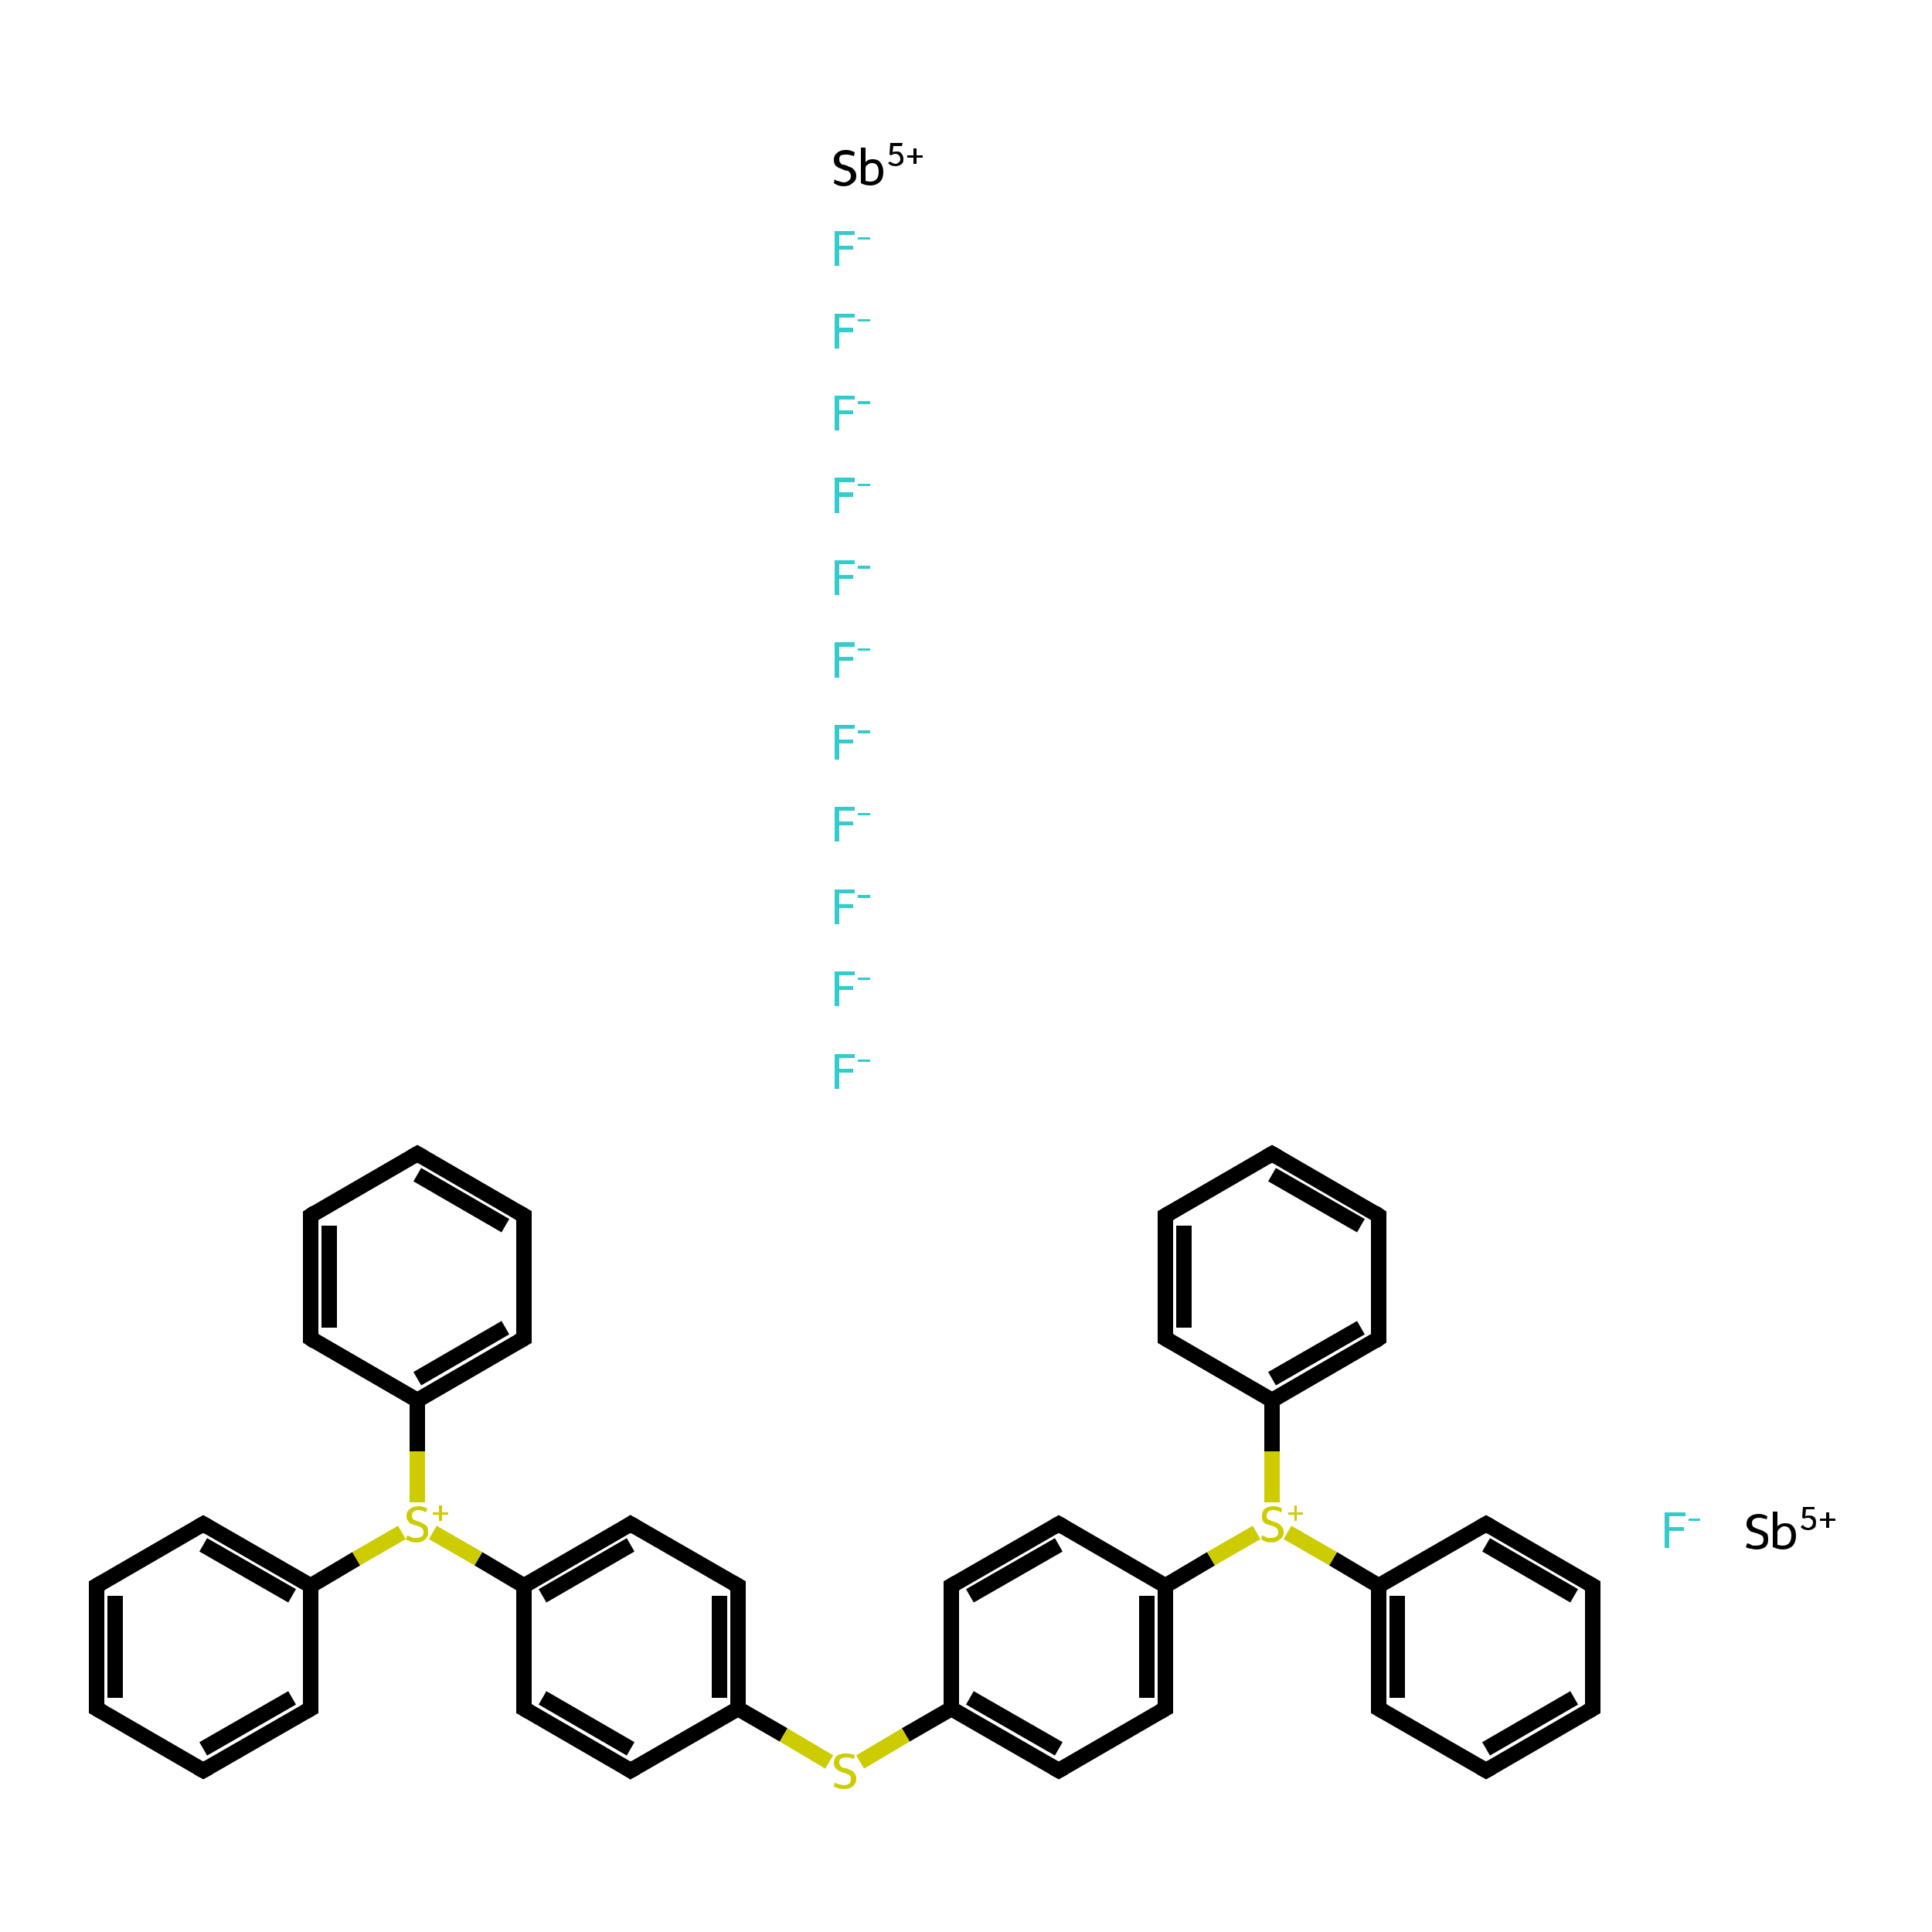 <?xml version='1.0' encoding='iso-8859-1'?>
<svg version='1.1' baseProfile='full'
              xmlns='http://www.w3.org/2000/svg'
                      xmlns:rdkit='http://www.rdkit.org/xml'
                      xmlns:xlink='http://www.w3.org/1999/xlink'
                  xml:space='preserve'
width='250px' height='250px' viewBox='0 0 250 250'>
<!-- END OF HEADER -->
<rect style='opacity:1.0;fill:#FFFFFF;stroke:none' width='250.0' height='250.0' x='0.0' y='0.0'> </rect>
<path class='bond-0 atom-0 atom-4' d='M 206.1,221.1 L 192.3,229.1' style='fill:none;fill-rule:evenodd;stroke:#000000;stroke-width:2.0px;stroke-linecap:butt;stroke-linejoin:miter;stroke-opacity:1' />
<path class='bond-0 atom-0 atom-4' d='M 203.7,219.7 L 192.3,226.3' style='fill:none;fill-rule:evenodd;stroke:#000000;stroke-width:2.0px;stroke-linecap:butt;stroke-linejoin:miter;stroke-opacity:1' />
<path class='bond-1 atom-0 atom-5' d='M 206.1,221.1 L 206.1,205.2' style='fill:none;fill-rule:evenodd;stroke:#000000;stroke-width:2.0px;stroke-linecap:butt;stroke-linejoin:miter;stroke-opacity:1' />
<path class='bond-2 atom-1 atom-6' d='M 164.6,149.3 L 178.4,157.3' style='fill:none;fill-rule:evenodd;stroke:#000000;stroke-width:2.0px;stroke-linecap:butt;stroke-linejoin:miter;stroke-opacity:1' />
<path class='bond-2 atom-1 atom-6' d='M 164.6,152.0 L 176.1,158.6' style='fill:none;fill-rule:evenodd;stroke:#000000;stroke-width:2.0px;stroke-linecap:butt;stroke-linejoin:miter;stroke-opacity:1' />
<path class='bond-3 atom-1 atom-7' d='M 164.6,149.3 L 150.8,157.3' style='fill:none;fill-rule:evenodd;stroke:#000000;stroke-width:2.0px;stroke-linecap:butt;stroke-linejoin:miter;stroke-opacity:1' />
<path class='bond-4 atom-2 atom-8' d='M 54.0,149.3 L 67.8,157.3' style='fill:none;fill-rule:evenodd;stroke:#000000;stroke-width:2.0px;stroke-linecap:butt;stroke-linejoin:miter;stroke-opacity:1' />
<path class='bond-4 atom-2 atom-8' d='M 54.0,152.0 L 65.4,158.6' style='fill:none;fill-rule:evenodd;stroke:#000000;stroke-width:2.0px;stroke-linecap:butt;stroke-linejoin:miter;stroke-opacity:1' />
<path class='bond-5 atom-2 atom-9' d='M 54.0,149.3 L 40.2,157.3' style='fill:none;fill-rule:evenodd;stroke:#000000;stroke-width:2.0px;stroke-linecap:butt;stroke-linejoin:miter;stroke-opacity:1' />
<path class='bond-6 atom-3 atom-10' d='M 12.5,221.1 L 12.5,205.2' style='fill:none;fill-rule:evenodd;stroke:#000000;stroke-width:2.0px;stroke-linecap:butt;stroke-linejoin:miter;stroke-opacity:1' />
<path class='bond-6 atom-3 atom-10' d='M 14.9,219.7 L 14.9,206.5' style='fill:none;fill-rule:evenodd;stroke:#000000;stroke-width:2.0px;stroke-linecap:butt;stroke-linejoin:miter;stroke-opacity:1' />
<path class='bond-7 atom-3 atom-11' d='M 12.5,221.1 L 26.3,229.1' style='fill:none;fill-rule:evenodd;stroke:#000000;stroke-width:2.0px;stroke-linecap:butt;stroke-linejoin:miter;stroke-opacity:1' />
<path class='bond-8 atom-4 atom-12' d='M 192.3,229.1 L 178.4,221.1' style='fill:none;fill-rule:evenodd;stroke:#000000;stroke-width:2.0px;stroke-linecap:butt;stroke-linejoin:miter;stroke-opacity:1' />
<path class='bond-9 atom-5 atom-13' d='M 206.1,205.2 L 192.3,197.2' style='fill:none;fill-rule:evenodd;stroke:#000000;stroke-width:2.0px;stroke-linecap:butt;stroke-linejoin:miter;stroke-opacity:1' />
<path class='bond-9 atom-5 atom-13' d='M 203.7,206.5 L 192.3,199.9' style='fill:none;fill-rule:evenodd;stroke:#000000;stroke-width:2.0px;stroke-linecap:butt;stroke-linejoin:miter;stroke-opacity:1' />
<path class='bond-10 atom-6 atom-14' d='M 178.4,157.3 L 178.4,173.2' style='fill:none;fill-rule:evenodd;stroke:#000000;stroke-width:2.0px;stroke-linecap:butt;stroke-linejoin:miter;stroke-opacity:1' />
<path class='bond-11 atom-7 atom-15' d='M 150.8,157.3 L 150.8,173.2' style='fill:none;fill-rule:evenodd;stroke:#000000;stroke-width:2.0px;stroke-linecap:butt;stroke-linejoin:miter;stroke-opacity:1' />
<path class='bond-11 atom-7 atom-15' d='M 153.2,158.6 L 153.2,171.8' style='fill:none;fill-rule:evenodd;stroke:#000000;stroke-width:2.0px;stroke-linecap:butt;stroke-linejoin:miter;stroke-opacity:1' />
<path class='bond-12 atom-8 atom-16' d='M 67.8,157.3 L 67.8,173.2' style='fill:none;fill-rule:evenodd;stroke:#000000;stroke-width:2.0px;stroke-linecap:butt;stroke-linejoin:miter;stroke-opacity:1' />
<path class='bond-13 atom-9 atom-17' d='M 40.2,157.3 L 40.2,173.2' style='fill:none;fill-rule:evenodd;stroke:#000000;stroke-width:2.0px;stroke-linecap:butt;stroke-linejoin:miter;stroke-opacity:1' />
<path class='bond-13 atom-9 atom-17' d='M 42.6,158.6 L 42.6,171.8' style='fill:none;fill-rule:evenodd;stroke:#000000;stroke-width:2.0px;stroke-linecap:butt;stroke-linejoin:miter;stroke-opacity:1' />
<path class='bond-14 atom-10 atom-18' d='M 12.5,205.2 L 26.3,197.2' style='fill:none;fill-rule:evenodd;stroke:#000000;stroke-width:2.0px;stroke-linecap:butt;stroke-linejoin:miter;stroke-opacity:1' />
<path class='bond-15 atom-11 atom-19' d='M 26.3,229.1 L 40.2,221.1' style='fill:none;fill-rule:evenodd;stroke:#000000;stroke-width:2.0px;stroke-linecap:butt;stroke-linejoin:miter;stroke-opacity:1' />
<path class='bond-15 atom-11 atom-19' d='M 26.3,226.3 L 37.8,219.7' style='fill:none;fill-rule:evenodd;stroke:#000000;stroke-width:2.0px;stroke-linecap:butt;stroke-linejoin:miter;stroke-opacity:1' />
<path class='bond-16 atom-12 atom-30' d='M 178.4,221.1 L 178.4,205.2' style='fill:none;fill-rule:evenodd;stroke:#000000;stroke-width:2.0px;stroke-linecap:butt;stroke-linejoin:miter;stroke-opacity:1' />
<path class='bond-16 atom-12 atom-30' d='M 180.8,219.7 L 180.8,206.5' style='fill:none;fill-rule:evenodd;stroke:#000000;stroke-width:2.0px;stroke-linecap:butt;stroke-linejoin:miter;stroke-opacity:1' />
<path class='bond-17 atom-13 atom-30' d='M 192.3,197.2 L 178.4,205.2' style='fill:none;fill-rule:evenodd;stroke:#000000;stroke-width:2.0px;stroke-linecap:butt;stroke-linejoin:miter;stroke-opacity:1' />
<path class='bond-18 atom-14 atom-31' d='M 178.4,173.2 L 164.6,181.2' style='fill:none;fill-rule:evenodd;stroke:#000000;stroke-width:2.0px;stroke-linecap:butt;stroke-linejoin:miter;stroke-opacity:1' />
<path class='bond-18 atom-14 atom-31' d='M 176.1,171.8 L 164.6,178.4' style='fill:none;fill-rule:evenodd;stroke:#000000;stroke-width:2.0px;stroke-linecap:butt;stroke-linejoin:miter;stroke-opacity:1' />
<path class='bond-19 atom-15 atom-31' d='M 150.8,173.2 L 164.6,181.2' style='fill:none;fill-rule:evenodd;stroke:#000000;stroke-width:2.0px;stroke-linecap:butt;stroke-linejoin:miter;stroke-opacity:1' />
<path class='bond-20 atom-16 atom-32' d='M 67.8,173.2 L 54.0,181.2' style='fill:none;fill-rule:evenodd;stroke:#000000;stroke-width:2.0px;stroke-linecap:butt;stroke-linejoin:miter;stroke-opacity:1' />
<path class='bond-20 atom-16 atom-32' d='M 65.4,171.8 L 54.0,178.4' style='fill:none;fill-rule:evenodd;stroke:#000000;stroke-width:2.0px;stroke-linecap:butt;stroke-linejoin:miter;stroke-opacity:1' />
<path class='bond-21 atom-17 atom-32' d='M 40.2,173.2 L 54.0,181.2' style='fill:none;fill-rule:evenodd;stroke:#000000;stroke-width:2.0px;stroke-linecap:butt;stroke-linejoin:miter;stroke-opacity:1' />
<path class='bond-22 atom-18 atom-33' d='M 26.3,197.2 L 40.2,205.2' style='fill:none;fill-rule:evenodd;stroke:#000000;stroke-width:2.0px;stroke-linecap:butt;stroke-linejoin:miter;stroke-opacity:1' />
<path class='bond-22 atom-18 atom-33' d='M 26.3,199.9 L 37.8,206.5' style='fill:none;fill-rule:evenodd;stroke:#000000;stroke-width:2.0px;stroke-linecap:butt;stroke-linejoin:miter;stroke-opacity:1' />
<path class='bond-23 atom-19 atom-33' d='M 40.2,221.1 L 40.2,205.2' style='fill:none;fill-rule:evenodd;stroke:#000000;stroke-width:2.0px;stroke-linecap:butt;stroke-linejoin:miter;stroke-opacity:1' />
<path class='bond-24 atom-20 atom-24' d='M 123.1,205.2 L 137.0,197.2' style='fill:none;fill-rule:evenodd;stroke:#000000;stroke-width:2.0px;stroke-linecap:butt;stroke-linejoin:miter;stroke-opacity:1' />
<path class='bond-24 atom-20 atom-24' d='M 125.5,206.5 L 137.0,199.9' style='fill:none;fill-rule:evenodd;stroke:#000000;stroke-width:2.0px;stroke-linecap:butt;stroke-linejoin:miter;stroke-opacity:1' />
<path class='bond-25 atom-20 atom-28' d='M 123.1,205.2 L 123.1,221.1' style='fill:none;fill-rule:evenodd;stroke:#000000;stroke-width:2.0px;stroke-linecap:butt;stroke-linejoin:miter;stroke-opacity:1' />
<path class='bond-26 atom-21 atom-25' d='M 137.0,229.1 L 150.8,221.1' style='fill:none;fill-rule:evenodd;stroke:#000000;stroke-width:2.0px;stroke-linecap:butt;stroke-linejoin:miter;stroke-opacity:1' />
<path class='bond-27 atom-21 atom-28' d='M 137.0,229.1 L 123.1,221.1' style='fill:none;fill-rule:evenodd;stroke:#000000;stroke-width:2.0px;stroke-linecap:butt;stroke-linejoin:miter;stroke-opacity:1' />
<path class='bond-27 atom-21 atom-28' d='M 137.0,226.3 L 125.5,219.7' style='fill:none;fill-rule:evenodd;stroke:#000000;stroke-width:2.0px;stroke-linecap:butt;stroke-linejoin:miter;stroke-opacity:1' />
<path class='bond-28 atom-22 atom-26' d='M 81.6,229.1 L 67.8,221.1' style='fill:none;fill-rule:evenodd;stroke:#000000;stroke-width:2.0px;stroke-linecap:butt;stroke-linejoin:miter;stroke-opacity:1' />
<path class='bond-28 atom-22 atom-26' d='M 81.6,226.3 L 70.2,219.7' style='fill:none;fill-rule:evenodd;stroke:#000000;stroke-width:2.0px;stroke-linecap:butt;stroke-linejoin:miter;stroke-opacity:1' />
<path class='bond-29 atom-22 atom-29' d='M 81.6,229.1 L 95.5,221.1' style='fill:none;fill-rule:evenodd;stroke:#000000;stroke-width:2.0px;stroke-linecap:butt;stroke-linejoin:miter;stroke-opacity:1' />
<path class='bond-30 atom-23 atom-27' d='M 95.5,205.2 L 81.6,197.2' style='fill:none;fill-rule:evenodd;stroke:#000000;stroke-width:2.0px;stroke-linecap:butt;stroke-linejoin:miter;stroke-opacity:1' />
<path class='bond-31 atom-23 atom-29' d='M 95.5,205.2 L 95.5,221.1' style='fill:none;fill-rule:evenodd;stroke:#000000;stroke-width:2.0px;stroke-linecap:butt;stroke-linejoin:miter;stroke-opacity:1' />
<path class='bond-31 atom-23 atom-29' d='M 93.1,206.5 L 93.1,219.7' style='fill:none;fill-rule:evenodd;stroke:#000000;stroke-width:2.0px;stroke-linecap:butt;stroke-linejoin:miter;stroke-opacity:1' />
<path class='bond-32 atom-24 atom-34' d='M 137.0,197.2 L 150.8,205.2' style='fill:none;fill-rule:evenodd;stroke:#000000;stroke-width:2.0px;stroke-linecap:butt;stroke-linejoin:miter;stroke-opacity:1' />
<path class='bond-33 atom-25 atom-34' d='M 150.8,221.1 L 150.8,205.2' style='fill:none;fill-rule:evenodd;stroke:#000000;stroke-width:2.0px;stroke-linecap:butt;stroke-linejoin:miter;stroke-opacity:1' />
<path class='bond-33 atom-25 atom-34' d='M 148.4,219.7 L 148.4,206.5' style='fill:none;fill-rule:evenodd;stroke:#000000;stroke-width:2.0px;stroke-linecap:butt;stroke-linejoin:miter;stroke-opacity:1' />
<path class='bond-34 atom-26 atom-35' d='M 67.8,221.1 L 67.8,205.2' style='fill:none;fill-rule:evenodd;stroke:#000000;stroke-width:2.0px;stroke-linecap:butt;stroke-linejoin:miter;stroke-opacity:1' />
<path class='bond-35 atom-27 atom-35' d='M 81.6,197.2 L 67.8,205.2' style='fill:none;fill-rule:evenodd;stroke:#000000;stroke-width:2.0px;stroke-linecap:butt;stroke-linejoin:miter;stroke-opacity:1' />
<path class='bond-35 atom-27 atom-35' d='M 81.6,199.9 L 70.2,206.5' style='fill:none;fill-rule:evenodd;stroke:#000000;stroke-width:2.0px;stroke-linecap:butt;stroke-linejoin:miter;stroke-opacity:1' />
<path class='bond-36 atom-28 atom-36' d='M 123.1,221.1 L 117.2,224.5' style='fill:none;fill-rule:evenodd;stroke:#000000;stroke-width:2.0px;stroke-linecap:butt;stroke-linejoin:miter;stroke-opacity:1' />
<path class='bond-36 atom-28 atom-36' d='M 117.2,224.5 L 111.3,228.0' style='fill:none;fill-rule:evenodd;stroke:#CCCC00;stroke-width:2.0px;stroke-linecap:butt;stroke-linejoin:miter;stroke-opacity:1' />
<path class='bond-37 atom-29 atom-36' d='M 95.5,221.1 L 101.4,224.5' style='fill:none;fill-rule:evenodd;stroke:#000000;stroke-width:2.0px;stroke-linecap:butt;stroke-linejoin:miter;stroke-opacity:1' />
<path class='bond-37 atom-29 atom-36' d='M 101.4,224.5 L 107.3,228.0' style='fill:none;fill-rule:evenodd;stroke:#CCCC00;stroke-width:2.0px;stroke-linecap:butt;stroke-linejoin:miter;stroke-opacity:1' />
<path class='bond-38 atom-30 atom-37' d='M 178.4,205.2 L 172.5,201.7' style='fill:none;fill-rule:evenodd;stroke:#000000;stroke-width:2.0px;stroke-linecap:butt;stroke-linejoin:miter;stroke-opacity:1' />
<path class='bond-38 atom-30 atom-37' d='M 172.5,201.7 L 166.6,198.3' style='fill:none;fill-rule:evenodd;stroke:#CCCC00;stroke-width:2.0px;stroke-linecap:butt;stroke-linejoin:miter;stroke-opacity:1' />
<path class='bond-39 atom-31 atom-37' d='M 164.6,181.2 L 164.6,187.8' style='fill:none;fill-rule:evenodd;stroke:#000000;stroke-width:2.0px;stroke-linecap:butt;stroke-linejoin:miter;stroke-opacity:1' />
<path class='bond-39 atom-31 atom-37' d='M 164.6,187.8 L 164.6,194.4' style='fill:none;fill-rule:evenodd;stroke:#CCCC00;stroke-width:2.0px;stroke-linecap:butt;stroke-linejoin:miter;stroke-opacity:1' />
<path class='bond-40 atom-32 atom-38' d='M 54.0,181.2 L 54.0,187.8' style='fill:none;fill-rule:evenodd;stroke:#000000;stroke-width:2.0px;stroke-linecap:butt;stroke-linejoin:miter;stroke-opacity:1' />
<path class='bond-40 atom-32 atom-38' d='M 54.0,187.8 L 54.0,194.4' style='fill:none;fill-rule:evenodd;stroke:#CCCC00;stroke-width:2.0px;stroke-linecap:butt;stroke-linejoin:miter;stroke-opacity:1' />
<path class='bond-41 atom-33 atom-38' d='M 40.2,205.2 L 46.1,201.7' style='fill:none;fill-rule:evenodd;stroke:#000000;stroke-width:2.0px;stroke-linecap:butt;stroke-linejoin:miter;stroke-opacity:1' />
<path class='bond-41 atom-33 atom-38' d='M 46.1,201.7 L 52.0,198.3' style='fill:none;fill-rule:evenodd;stroke:#CCCC00;stroke-width:2.0px;stroke-linecap:butt;stroke-linejoin:miter;stroke-opacity:1' />
<path class='bond-42 atom-34 atom-37' d='M 150.8,205.2 L 156.7,201.7' style='fill:none;fill-rule:evenodd;stroke:#000000;stroke-width:2.0px;stroke-linecap:butt;stroke-linejoin:miter;stroke-opacity:1' />
<path class='bond-42 atom-34 atom-37' d='M 156.7,201.7 L 162.6,198.3' style='fill:none;fill-rule:evenodd;stroke:#CCCC00;stroke-width:2.0px;stroke-linecap:butt;stroke-linejoin:miter;stroke-opacity:1' />
<path class='bond-43 atom-35 atom-38' d='M 67.8,205.2 L 61.9,201.7' style='fill:none;fill-rule:evenodd;stroke:#000000;stroke-width:2.0px;stroke-linecap:butt;stroke-linejoin:miter;stroke-opacity:1' />
<path class='bond-43 atom-35 atom-38' d='M 61.9,201.7 L 56.0,198.3' style='fill:none;fill-rule:evenodd;stroke:#CCCC00;stroke-width:2.0px;stroke-linecap:butt;stroke-linejoin:miter;stroke-opacity:1' />
<path d='M 205.4,221.5 L 206.1,221.1 L 206.1,220.3' style='fill:none;stroke:#000000;stroke-width:2.0px;stroke-linecap:butt;stroke-linejoin:miter;stroke-opacity:1;' />
<path d='M 165.3,149.7 L 164.6,149.3 L 163.9,149.7' style='fill:none;stroke:#000000;stroke-width:2.0px;stroke-linecap:butt;stroke-linejoin:miter;stroke-opacity:1;' />
<path d='M 54.7,149.7 L 54.0,149.3 L 53.3,149.7' style='fill:none;stroke:#000000;stroke-width:2.0px;stroke-linecap:butt;stroke-linejoin:miter;stroke-opacity:1;' />
<path d='M 12.5,220.3 L 12.5,221.1 L 13.2,221.5' style='fill:none;stroke:#000000;stroke-width:2.0px;stroke-linecap:butt;stroke-linejoin:miter;stroke-opacity:1;' />
<path d='M 193.0,228.7 L 192.3,229.1 L 191.6,228.7' style='fill:none;stroke:#000000;stroke-width:2.0px;stroke-linecap:butt;stroke-linejoin:miter;stroke-opacity:1;' />
<path d='M 206.1,206.0 L 206.1,205.2 L 205.4,204.8' style='fill:none;stroke:#000000;stroke-width:2.0px;stroke-linecap:butt;stroke-linejoin:miter;stroke-opacity:1;' />
<path d='M 177.8,156.9 L 178.4,157.3 L 178.4,158.1' style='fill:none;stroke:#000000;stroke-width:2.0px;stroke-linecap:butt;stroke-linejoin:miter;stroke-opacity:1;' />
<path d='M 151.5,156.9 L 150.8,157.3 L 150.8,158.1' style='fill:none;stroke:#000000;stroke-width:2.0px;stroke-linecap:butt;stroke-linejoin:miter;stroke-opacity:1;' />
<path d='M 67.1,156.9 L 67.8,157.3 L 67.8,158.1' style='fill:none;stroke:#000000;stroke-width:2.0px;stroke-linecap:butt;stroke-linejoin:miter;stroke-opacity:1;' />
<path d='M 40.8,156.9 L 40.2,157.3 L 40.2,158.1' style='fill:none;stroke:#000000;stroke-width:2.0px;stroke-linecap:butt;stroke-linejoin:miter;stroke-opacity:1;' />
<path d='M 12.5,206.0 L 12.5,205.2 L 13.2,204.8' style='fill:none;stroke:#000000;stroke-width:2.0px;stroke-linecap:butt;stroke-linejoin:miter;stroke-opacity:1;' />
<path d='M 25.6,228.7 L 26.3,229.1 L 27.0,228.7' style='fill:none;stroke:#000000;stroke-width:2.0px;stroke-linecap:butt;stroke-linejoin:miter;stroke-opacity:1;' />
<path d='M 179.1,221.5 L 178.4,221.1 L 178.4,220.3' style='fill:none;stroke:#000000;stroke-width:2.0px;stroke-linecap:butt;stroke-linejoin:miter;stroke-opacity:1;' />
<path d='M 193.0,197.6 L 192.3,197.2 L 191.6,197.6' style='fill:none;stroke:#000000;stroke-width:2.0px;stroke-linecap:butt;stroke-linejoin:miter;stroke-opacity:1;' />
<path d='M 178.4,172.4 L 178.4,173.2 L 177.8,173.6' style='fill:none;stroke:#000000;stroke-width:2.0px;stroke-linecap:butt;stroke-linejoin:miter;stroke-opacity:1;' />
<path d='M 150.8,172.4 L 150.8,173.2 L 151.5,173.6' style='fill:none;stroke:#000000;stroke-width:2.0px;stroke-linecap:butt;stroke-linejoin:miter;stroke-opacity:1;' />
<path d='M 67.8,172.4 L 67.8,173.2 L 67.1,173.6' style='fill:none;stroke:#000000;stroke-width:2.0px;stroke-linecap:butt;stroke-linejoin:miter;stroke-opacity:1;' />
<path d='M 40.2,172.4 L 40.2,173.2 L 40.8,173.6' style='fill:none;stroke:#000000;stroke-width:2.0px;stroke-linecap:butt;stroke-linejoin:miter;stroke-opacity:1;' />
<path d='M 25.6,197.6 L 26.3,197.2 L 27.0,197.6' style='fill:none;stroke:#000000;stroke-width:2.0px;stroke-linecap:butt;stroke-linejoin:miter;stroke-opacity:1;' />
<path d='M 39.5,221.5 L 40.2,221.1 L 40.2,220.3' style='fill:none;stroke:#000000;stroke-width:2.0px;stroke-linecap:butt;stroke-linejoin:miter;stroke-opacity:1;' />
<path d='M 123.8,204.8 L 123.1,205.2 L 123.1,206.0' style='fill:none;stroke:#000000;stroke-width:2.0px;stroke-linecap:butt;stroke-linejoin:miter;stroke-opacity:1;' />
<path d='M 137.7,228.7 L 137.0,229.1 L 136.3,228.7' style='fill:none;stroke:#000000;stroke-width:2.0px;stroke-linecap:butt;stroke-linejoin:miter;stroke-opacity:1;' />
<path d='M 81.0,228.7 L 81.6,229.1 L 82.3,228.7' style='fill:none;stroke:#000000;stroke-width:2.0px;stroke-linecap:butt;stroke-linejoin:miter;stroke-opacity:1;' />
<path d='M 94.8,204.8 L 95.5,205.2 L 95.5,206.0' style='fill:none;stroke:#000000;stroke-width:2.0px;stroke-linecap:butt;stroke-linejoin:miter;stroke-opacity:1;' />
<path d='M 136.3,197.6 L 137.0,197.2 L 137.7,197.6' style='fill:none;stroke:#000000;stroke-width:2.0px;stroke-linecap:butt;stroke-linejoin:miter;stroke-opacity:1;' />
<path d='M 150.1,221.5 L 150.8,221.1 L 150.8,220.3' style='fill:none;stroke:#000000;stroke-width:2.0px;stroke-linecap:butt;stroke-linejoin:miter;stroke-opacity:1;' />
<path d='M 68.5,221.5 L 67.8,221.1 L 67.8,220.3' style='fill:none;stroke:#000000;stroke-width:2.0px;stroke-linecap:butt;stroke-linejoin:miter;stroke-opacity:1;' />
<path d='M 82.3,197.6 L 81.6,197.2 L 81.0,197.6' style='fill:none;stroke:#000000;stroke-width:2.0px;stroke-linecap:butt;stroke-linejoin:miter;stroke-opacity:1;' />
<path class='atom-36' d='M 108.0 230.7
Q 108.1 230.7, 108.3 230.8
Q 108.5 230.9, 108.7 230.9
Q 109.0 231.0, 109.2 231.0
Q 109.6 231.0, 109.9 230.8
Q 110.1 230.6, 110.1 230.2
Q 110.1 229.9, 110.0 229.8
Q 109.9 229.6, 109.7 229.6
Q 109.5 229.5, 109.2 229.4
Q 108.8 229.3, 108.5 229.1
Q 108.3 229.0, 108.1 228.8
Q 107.9 228.5, 107.9 228.1
Q 107.9 227.6, 108.3 227.2
Q 108.7 226.9, 109.5 226.9
Q 110.0 226.9, 110.6 227.1
L 110.5 227.6
Q 109.9 227.4, 109.5 227.4
Q 109.1 227.4, 108.8 227.6
Q 108.6 227.7, 108.6 228.1
Q 108.6 228.3, 108.7 228.4
Q 108.8 228.6, 109.0 228.7
Q 109.2 228.8, 109.5 228.8
Q 109.9 229.0, 110.2 229.1
Q 110.4 229.2, 110.6 229.5
Q 110.8 229.7, 110.8 230.2
Q 110.8 230.8, 110.3 231.2
Q 109.9 231.5, 109.2 231.5
Q 108.8 231.5, 108.5 231.4
Q 108.2 231.3, 107.9 231.2
L 108.0 230.7
' fill='#CCCC00'/>
<path class='atom-37' d='M 163.3 198.7
Q 163.4 198.7, 163.6 198.8
Q 163.8 198.9, 164.0 199.0
Q 164.3 199.0, 164.5 199.0
Q 164.9 199.0, 165.2 198.8
Q 165.4 198.6, 165.4 198.3
Q 165.4 198.0, 165.3 197.9
Q 165.2 197.7, 165.0 197.6
Q 164.8 197.5, 164.5 197.4
Q 164.1 197.3, 163.8 197.2
Q 163.6 197.1, 163.4 196.8
Q 163.3 196.6, 163.3 196.2
Q 163.3 195.6, 163.6 195.3
Q 164.0 194.9, 164.8 194.9
Q 165.3 194.9, 165.9 195.2
L 165.8 195.7
Q 165.2 195.4, 164.8 195.4
Q 164.4 195.4, 164.1 195.6
Q 163.9 195.8, 163.9 196.1
Q 163.9 196.4, 164.0 196.5
Q 164.2 196.7, 164.3 196.7
Q 164.5 196.8, 164.8 196.9
Q 165.2 197.0, 165.5 197.2
Q 165.7 197.3, 165.9 197.6
Q 166.1 197.8, 166.1 198.3
Q 166.1 198.9, 165.6 199.2
Q 165.2 199.6, 164.5 199.6
Q 164.1 199.6, 163.8 199.5
Q 163.5 199.4, 163.2 199.2
L 163.3 198.7
' fill='#CCCC00'/>
<path class='atom-37' d='M 166.7 195.7
L 167.5 195.7
L 167.5 194.8
L 167.8 194.8
L 167.8 195.7
L 168.6 195.7
L 168.6 196.0
L 167.8 196.0
L 167.8 196.8
L 167.5 196.8
L 167.5 196.0
L 166.7 196.0
L 166.7 195.7
' fill='#CCCC00'/>
<path class='atom-38' d='M 52.7 198.7
Q 52.8 198.7, 53.0 198.8
Q 53.2 198.9, 53.4 199.0
Q 53.6 199.0, 53.9 199.0
Q 54.3 199.0, 54.6 198.8
Q 54.8 198.6, 54.8 198.3
Q 54.8 198.0, 54.7 197.9
Q 54.6 197.7, 54.4 197.6
Q 54.2 197.5, 53.9 197.4
Q 53.5 197.3, 53.2 197.2
Q 53.0 197.1, 52.8 196.8
Q 52.6 196.6, 52.6 196.2
Q 52.6 195.6, 53.0 195.3
Q 53.4 194.9, 54.2 194.9
Q 54.7 194.9, 55.3 195.2
L 55.1 195.7
Q 54.6 195.4, 54.2 195.4
Q 53.8 195.4, 53.5 195.6
Q 53.3 195.8, 53.3 196.1
Q 53.3 196.4, 53.4 196.5
Q 53.5 196.7, 53.7 196.7
Q 53.9 196.8, 54.2 196.9
Q 54.6 197.0, 54.8 197.2
Q 55.1 197.3, 55.3 197.6
Q 55.4 197.8, 55.4 198.3
Q 55.4 198.9, 55.0 199.2
Q 54.6 199.6, 53.9 199.6
Q 53.5 199.6, 53.2 199.5
Q 52.9 199.4, 52.5 199.2
L 52.7 198.7
' fill='#CCCC00'/>
<path class='atom-38' d='M 56.0 195.7
L 56.8 195.7
L 56.8 194.8
L 57.2 194.8
L 57.2 195.7
L 58.0 195.7
L 58.0 196.0
L 57.2 196.0
L 57.2 196.8
L 56.8 196.8
L 56.8 196.0
L 56.0 196.0
L 56.0 195.7
' fill='#CCCC00'/>
<path class='atom-39' d='M 108.0 136.4
L 110.6 136.4
L 110.6 136.9
L 108.6 136.9
L 108.6 138.3
L 110.4 138.3
L 110.4 138.8
L 108.6 138.8
L 108.6 140.9
L 108.0 140.9
L 108.0 136.4
' fill='#33CCCC'/>
<path class='atom-39' d='M 111.0 137.1
L 112.6 137.1
L 112.6 137.4
L 111.0 137.4
L 111.0 137.1
' fill='#33CCCC'/>
<path class='atom-40' d='M 108.0 125.7
L 110.6 125.7
L 110.6 126.2
L 108.6 126.2
L 108.6 127.6
L 110.4 127.6
L 110.4 128.1
L 108.6 128.1
L 108.6 130.2
L 108.0 130.2
L 108.0 125.7
' fill='#33CCCC'/>
<path class='atom-40' d='M 111.0 126.5
L 112.6 126.5
L 112.6 126.8
L 111.0 126.8
L 111.0 126.5
' fill='#33CCCC'/>
<path class='atom-41' d='M 108.0 115.1
L 110.6 115.1
L 110.6 115.6
L 108.6 115.6
L 108.6 117.0
L 110.4 117.0
L 110.4 117.5
L 108.6 117.5
L 108.6 119.6
L 108.0 119.6
L 108.0 115.1
' fill='#33CCCC'/>
<path class='atom-41' d='M 111.0 115.8
L 112.6 115.8
L 112.6 116.2
L 111.0 116.2
L 111.0 115.8
' fill='#33CCCC'/>
<path class='atom-42' d='M 108.0 104.4
L 110.6 104.4
L 110.6 104.9
L 108.6 104.9
L 108.6 106.3
L 110.4 106.3
L 110.4 106.8
L 108.6 106.8
L 108.6 108.9
L 108.0 108.9
L 108.0 104.4
' fill='#33CCCC'/>
<path class='atom-42' d='M 111.0 105.2
L 112.6 105.2
L 112.6 105.5
L 111.0 105.5
L 111.0 105.2
' fill='#33CCCC'/>
<path class='atom-43' d='M 108.0 93.8
L 110.6 93.8
L 110.6 94.3
L 108.6 94.3
L 108.6 95.7
L 110.4 95.7
L 110.4 96.2
L 108.6 96.2
L 108.6 98.3
L 108.0 98.3
L 108.0 93.8
' fill='#33CCCC'/>
<path class='atom-43' d='M 111.0 94.5
L 112.6 94.5
L 112.6 94.9
L 111.0 94.9
L 111.0 94.5
' fill='#33CCCC'/>
<path class='atom-44' d='M 108.0 83.1
L 110.6 83.1
L 110.6 83.7
L 108.6 83.7
L 108.6 85.0
L 110.4 85.0
L 110.4 85.5
L 108.6 85.5
L 108.6 87.7
L 108.0 87.7
L 108.0 83.1
' fill='#33CCCC'/>
<path class='atom-44' d='M 111.0 83.9
L 112.6 83.9
L 112.6 84.2
L 111.0 84.2
L 111.0 83.9
' fill='#33CCCC'/>
<path class='atom-45' d='M 108.0 72.5
L 110.6 72.5
L 110.6 73.0
L 108.6 73.0
L 108.6 74.4
L 110.4 74.4
L 110.4 74.9
L 108.6 74.9
L 108.6 77.0
L 108.0 77.0
L 108.0 72.5
' fill='#33CCCC'/>
<path class='atom-45' d='M 111.0 73.2
L 112.6 73.2
L 112.6 73.6
L 111.0 73.6
L 111.0 73.2
' fill='#33CCCC'/>
<path class='atom-46' d='M 108.0 61.8
L 110.6 61.8
L 110.6 62.4
L 108.6 62.4
L 108.6 63.7
L 110.4 63.7
L 110.4 64.3
L 108.6 64.3
L 108.6 66.4
L 108.0 66.4
L 108.0 61.8
' fill='#33CCCC'/>
<path class='atom-46' d='M 111.0 62.6
L 112.6 62.6
L 112.6 62.9
L 111.0 62.9
L 111.0 62.6
' fill='#33CCCC'/>
<path class='atom-47' d='M 108.0 51.2
L 110.6 51.2
L 110.6 51.7
L 108.6 51.7
L 108.6 53.1
L 110.4 53.1
L 110.4 53.6
L 108.6 53.6
L 108.6 55.7
L 108.0 55.7
L 108.0 51.2
' fill='#33CCCC'/>
<path class='atom-47' d='M 111.0 51.9
L 112.6 51.9
L 112.6 52.3
L 111.0 52.3
L 111.0 51.9
' fill='#33CCCC'/>
<path class='atom-48' d='M 108.0 40.6
L 110.6 40.6
L 110.6 41.1
L 108.6 41.1
L 108.6 42.4
L 110.4 42.4
L 110.4 43.0
L 108.6 43.0
L 108.6 45.1
L 108.0 45.1
L 108.0 40.6
' fill='#33CCCC'/>
<path class='atom-48' d='M 111.0 41.3
L 112.6 41.3
L 112.6 41.6
L 111.0 41.6
L 111.0 41.3
' fill='#33CCCC'/>
<path class='atom-49' d='M 108.0 29.9
L 110.6 29.9
L 110.6 30.4
L 108.6 30.4
L 108.6 31.8
L 110.4 31.8
L 110.4 32.3
L 108.6 32.3
L 108.6 34.4
L 108.0 34.4
L 108.0 29.9
' fill='#33CCCC'/>
<path class='atom-49' d='M 111.0 30.7
L 112.6 30.7
L 112.6 31.0
L 111.0 31.0
L 111.0 30.7
' fill='#33CCCC'/>
<path class='atom-50' d='M 215.4 195.7
L 218.1 195.7
L 218.1 196.2
L 216.0 196.2
L 216.0 197.6
L 217.9 197.6
L 217.9 198.1
L 216.0 198.1
L 216.0 200.3
L 215.4 200.3
L 215.4 195.7
' fill='#33CCCC'/>
<path class='atom-50' d='M 218.5 196.5
L 220.0 196.5
L 220.0 196.8
L 218.5 196.8
L 218.5 196.5
' fill='#33CCCC'/>
<path class='atom-51' d='M 108.0 23.2
Q 108.1 23.3, 108.3 23.4
Q 108.5 23.4, 108.7 23.5
Q 109.0 23.6, 109.2 23.6
Q 109.6 23.6, 109.9 23.3
Q 110.1 23.1, 110.1 22.8
Q 110.1 22.5, 110.0 22.4
Q 109.9 22.2, 109.7 22.1
Q 109.5 22.1, 109.2 22.0
Q 108.8 21.8, 108.5 21.7
Q 108.3 21.6, 108.1 21.4
Q 107.9 21.1, 107.9 20.7
Q 107.9 20.1, 108.3 19.8
Q 108.7 19.4, 109.5 19.4
Q 110.0 19.4, 110.6 19.7
L 110.5 20.2
Q 109.9 20.0, 109.5 20.0
Q 109.1 20.0, 108.8 20.1
Q 108.6 20.3, 108.6 20.6
Q 108.6 20.9, 108.7 21.0
Q 108.8 21.2, 109.0 21.3
Q 109.2 21.3, 109.5 21.4
Q 109.9 21.6, 110.2 21.7
Q 110.4 21.8, 110.6 22.1
Q 110.8 22.3, 110.8 22.8
Q 110.8 23.4, 110.3 23.7
Q 109.9 24.1, 109.2 24.1
Q 108.8 24.1, 108.5 24.0
Q 108.2 23.9, 107.9 23.7
L 108.0 23.2
' fill='#000000'/>
<path class='atom-51' d='M 112.9 20.6
Q 113.6 20.6, 113.9 21.0
Q 114.3 21.5, 114.3 22.2
Q 114.3 23.1, 113.9 23.5
Q 113.4 24.0, 112.6 24.0
Q 112.1 24.0, 111.6 23.8
L 111.4 23.7
L 111.4 19.1
L 112.0 19.1
L 112.0 21.0
Q 112.3 20.6, 112.9 20.6
M 112.6 23.5
Q 113.1 23.5, 113.4 23.2
Q 113.7 22.9, 113.7 22.2
Q 113.7 21.7, 113.5 21.4
Q 113.3 21.1, 112.8 21.1
Q 112.5 21.1, 112.3 21.3
Q 112.0 21.4, 112.0 21.8
L 112.0 23.4
Q 112.3 23.5, 112.6 23.5
' fill='#000000'/>
<path class='atom-51' d='M 116.0 19.6
Q 116.3 19.6, 116.5 19.7
Q 116.7 19.9, 116.8 20.1
Q 116.9 20.3, 116.9 20.6
Q 116.9 20.9, 116.8 21.1
Q 116.6 21.3, 116.4 21.4
Q 116.1 21.5, 115.9 21.5
Q 115.6 21.5, 115.3 21.4
Q 115.1 21.3, 114.9 21.1
L 115.2 20.9
Q 115.3 21.0, 115.5 21.1
Q 115.7 21.2, 115.9 21.2
Q 116.1 21.2, 116.3 21.0
Q 116.5 20.9, 116.5 20.6
Q 116.5 20.2, 116.3 20.1
Q 116.1 19.9, 115.9 19.9
Q 115.6 19.9, 115.3 20.1
L 115.1 20.0
L 115.2 18.5
L 116.8 18.5
L 116.7 18.9
L 115.6 18.9
L 115.5 19.7
Q 115.7 19.6, 116.0 19.6
' fill='#000000'/>
<path class='atom-51' d='M 117.4 20.1
L 118.2 20.1
L 118.2 19.2
L 118.6 19.2
L 118.6 20.1
L 119.4 20.1
L 119.4 20.4
L 118.6 20.4
L 118.6 21.2
L 118.2 21.2
L 118.2 20.4
L 117.4 20.4
L 117.4 20.1
' fill='#000000'/>
<path class='atom-52' d='M 226.1 199.7
Q 226.2 199.7, 226.4 199.8
Q 226.6 199.9, 226.8 200.0
Q 227.1 200.0, 227.3 200.0
Q 227.7 200.0, 228.0 199.8
Q 228.2 199.6, 228.2 199.2
Q 228.2 199.0, 228.1 198.8
Q 228.0 198.7, 227.8 198.6
Q 227.6 198.5, 227.3 198.4
Q 226.9 198.3, 226.6 198.2
Q 226.4 198.1, 226.2 197.8
Q 226.0 197.6, 226.0 197.2
Q 226.0 196.6, 226.4 196.3
Q 226.8 195.9, 227.6 195.9
Q 228.1 195.9, 228.7 196.2
L 228.6 196.6
Q 228.0 196.4, 227.6 196.4
Q 227.2 196.4, 226.9 196.6
Q 226.7 196.8, 226.7 197.1
Q 226.7 197.3, 226.8 197.5
Q 226.9 197.6, 227.1 197.7
Q 227.3 197.8, 227.6 197.9
Q 228.0 198.0, 228.3 198.2
Q 228.5 198.3, 228.7 198.5
Q 228.8 198.8, 228.8 199.2
Q 228.8 199.9, 228.4 200.2
Q 228.0 200.5, 227.3 200.5
Q 226.9 200.5, 226.6 200.4
Q 226.3 200.4, 225.9 200.2
L 226.1 199.7
' fill='#000000'/>
<path class='atom-52' d='M 231.0 197.1
Q 231.7 197.1, 232.0 197.5
Q 232.4 197.9, 232.4 198.7
Q 232.4 199.5, 232.0 200.0
Q 231.5 200.5, 230.7 200.5
Q 230.2 200.5, 229.7 200.3
L 229.4 200.2
L 229.4 195.6
L 230.0 195.6
L 230.0 197.5
Q 230.4 197.1, 231.0 197.1
M 230.7 200.0
Q 231.2 200.0, 231.5 199.7
Q 231.8 199.3, 231.8 198.7
Q 231.8 198.2, 231.6 197.9
Q 231.4 197.5, 230.9 197.5
Q 230.6 197.5, 230.4 197.7
Q 230.1 197.9, 230.0 198.2
L 230.0 199.9
Q 230.4 200.0, 230.7 200.0
' fill='#000000'/>
<path class='atom-52' d='M 234.1 196.1
Q 234.4 196.1, 234.6 196.2
Q 234.8 196.3, 234.9 196.5
Q 235.0 196.7, 235.0 197.0
Q 235.0 197.3, 234.9 197.6
Q 234.7 197.8, 234.5 197.9
Q 234.2 198.0, 234.0 198.0
Q 233.7 198.0, 233.4 197.9
Q 233.2 197.8, 233.0 197.6
L 233.3 197.3
Q 233.4 197.5, 233.6 197.6
Q 233.8 197.7, 234.0 197.7
Q 234.2 197.7, 234.4 197.5
Q 234.6 197.3, 234.6 197.0
Q 234.6 196.7, 234.4 196.6
Q 234.2 196.4, 234.0 196.4
Q 233.7 196.4, 233.4 196.5
L 233.2 196.4
L 233.3 195.0
L 234.8 195.0
L 234.8 195.3
L 233.7 195.3
L 233.6 196.2
Q 233.8 196.1, 234.1 196.1
' fill='#000000'/>
<path class='atom-52' d='M 235.5 196.5
L 236.3 196.5
L 236.3 195.7
L 236.7 195.7
L 236.7 196.5
L 237.5 196.5
L 237.5 196.8
L 236.7 196.8
L 236.7 197.7
L 236.3 197.7
L 236.3 196.8
L 235.5 196.8
L 235.5 196.5
' fill='#000000'/>
</svg>
